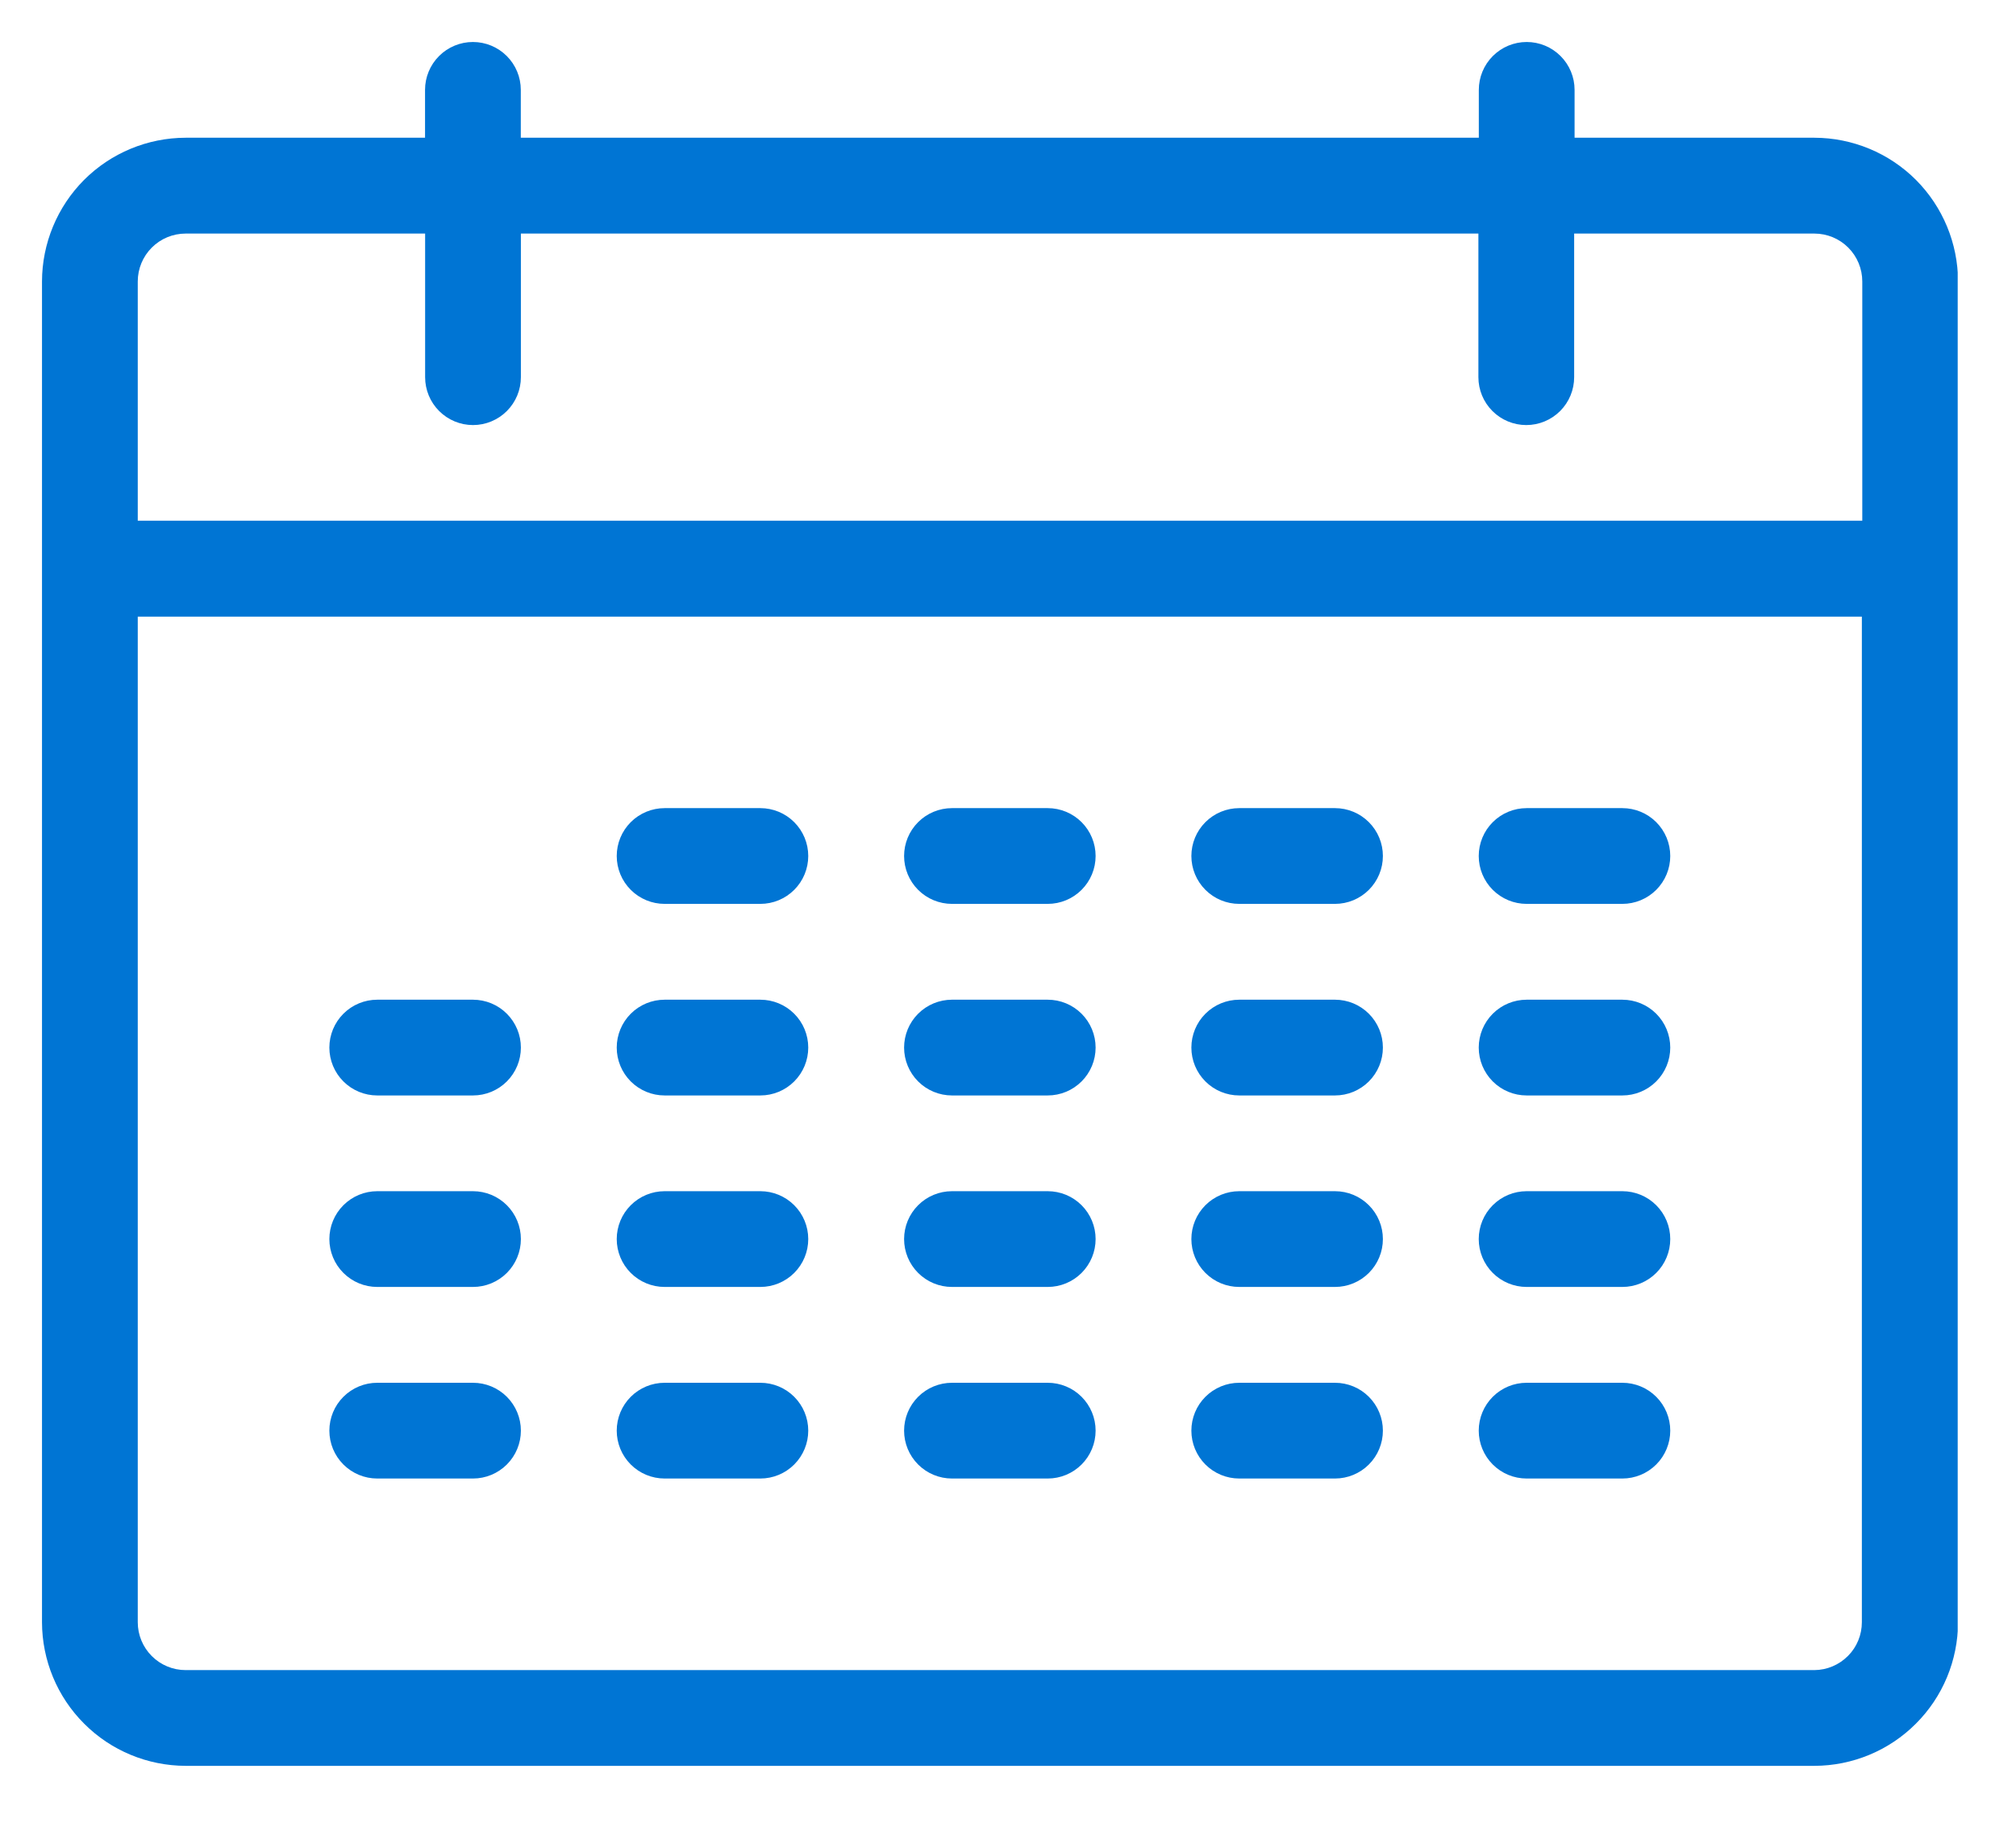 <?xml version="1.0" encoding="UTF-8"?>
<svg xmlns="http://www.w3.org/2000/svg" width="24" height="22" viewBox="0 0 24 22" fill="none">
  <g clip-path="url(#clip0_614_1305)">
    <path d="M21.6 1.64H18.745V1.07C18.745 0.919 18.685 0.774 18.578 0.667C18.471 0.56 18.326 0.5 18.175 0.5C18.024 0.5 17.879 0.56 17.772 0.667C17.665 0.774 17.605 0.919 17.605 1.07V1.64H6.2V1.07C6.2 0.919 6.14 0.774 6.033 0.667C5.926 0.56 5.781 0.5 5.63 0.5C5.479 0.5 5.334 0.56 5.227 0.667C5.12 0.774 5.06 0.919 5.06 1.07V1.64H2.21C1.757 1.641 1.322 1.821 1.001 2.142C0.681 2.463 0.501 2.898 0.5 3.351V19.315C0.501 19.768 0.681 20.203 1.002 20.523C1.322 20.844 1.757 21.024 2.21 21.025H21.6C22.053 21.024 22.488 20.844 22.808 20.523C23.129 20.203 23.309 19.768 23.31 19.315V3.351C23.309 2.898 23.129 2.463 22.809 2.142C22.488 1.821 22.053 1.641 21.6 1.64ZM2.21 2.781H5.061V4.491C5.061 4.642 5.121 4.787 5.228 4.894C5.335 5.001 5.48 5.061 5.631 5.061C5.782 5.061 5.927 5.001 6.034 4.894C6.141 4.787 6.201 4.642 6.201 4.491V2.781H17.6V4.491C17.6 4.642 17.66 4.787 17.767 4.894C17.874 5.001 18.019 5.061 18.17 5.061C18.321 5.061 18.466 5.001 18.573 4.894C18.68 4.787 18.74 4.642 18.74 4.491V2.781H21.6C21.751 2.781 21.896 2.841 22.003 2.948C22.11 3.055 22.17 3.2 22.17 3.351V6.2H1.64V3.351C1.64 3.2 1.7 3.055 1.807 2.948C1.914 2.841 2.059 2.781 2.21 2.781ZM21.6 19.885H2.21C2.059 19.885 1.914 19.825 1.807 19.718C1.7 19.611 1.64 19.466 1.64 19.315V7.342H22.165V19.315C22.165 19.465 22.106 19.61 22 19.716C21.894 19.823 21.75 19.884 21.6 19.885Z" fill="#0075D4"></path>
    <path d="M9.052 10.762H7.912C7.761 10.762 7.616 10.702 7.509 10.595C7.402 10.488 7.342 10.343 7.342 10.192C7.342 10.041 7.402 9.896 7.509 9.789C7.616 9.682 7.761 9.622 7.912 9.622H9.052C9.203 9.622 9.348 9.682 9.455 9.789C9.562 9.896 9.622 10.041 9.622 10.192C9.622 10.343 9.562 10.488 9.455 10.595C9.348 10.702 9.203 10.762 9.052 10.762Z" fill="#0075D4"></path>
    <path d="M12.473 10.762H11.333C11.182 10.762 11.037 10.702 10.93 10.595C10.823 10.488 10.763 10.343 10.763 10.192C10.763 10.041 10.823 9.896 10.93 9.789C11.037 9.682 11.182 9.622 11.333 9.622H12.473C12.624 9.622 12.769 9.682 12.876 9.789C12.983 9.896 13.043 10.041 13.043 10.192C13.043 10.343 12.983 10.488 12.876 10.595C12.769 10.702 12.624 10.762 12.473 10.762Z" fill="#0075D4"></path>
    <path d="M15.893 10.762H14.753C14.602 10.762 14.457 10.702 14.35 10.595C14.243 10.488 14.183 10.343 14.183 10.192C14.183 10.041 14.243 9.896 14.35 9.789C14.457 9.682 14.602 9.622 14.753 9.622H15.893C16.044 9.622 16.189 9.682 16.296 9.789C16.403 9.896 16.463 10.041 16.463 10.192C16.463 10.343 16.403 10.488 16.296 10.595C16.189 10.702 16.044 10.762 15.893 10.762Z" fill="#0075D4"></path>
    <path d="M19.314 10.762H18.174C18.023 10.762 17.878 10.702 17.771 10.595C17.664 10.488 17.604 10.343 17.604 10.192C17.604 10.041 17.664 9.896 17.771 9.789C17.878 9.682 18.023 9.622 18.174 9.622H19.314C19.465 9.622 19.61 9.682 19.717 9.789C19.824 9.896 19.884 10.041 19.884 10.192C19.884 10.343 19.824 10.488 19.717 10.595C19.61 10.702 19.465 10.762 19.314 10.762Z" fill="#0075D4"></path>
    <path d="M5.631 13.043H4.491C4.34 13.043 4.195 12.983 4.088 12.876C3.981 12.769 3.921 12.624 3.921 12.473C3.921 12.322 3.981 12.177 4.088 12.07C4.195 11.963 4.34 11.903 4.491 11.903H5.631C5.782 11.903 5.927 11.963 6.034 12.07C6.141 12.177 6.201 12.322 6.201 12.473C6.201 12.624 6.141 12.769 6.034 12.876C5.927 12.983 5.782 13.043 5.631 13.043Z" fill="#0075D4"></path>
    <path d="M9.052 13.043H7.912C7.761 13.043 7.616 12.983 7.509 12.876C7.402 12.769 7.342 12.624 7.342 12.473C7.342 12.322 7.402 12.177 7.509 12.07C7.616 11.963 7.761 11.903 7.912 11.903H9.052C9.203 11.903 9.348 11.963 9.455 12.07C9.562 12.177 9.622 12.322 9.622 12.473C9.622 12.624 9.562 12.769 9.455 12.876C9.348 12.983 9.203 13.043 9.052 13.043Z" fill="#0075D4"></path>
    <path d="M12.473 13.043H11.333C11.182 13.043 11.037 12.983 10.93 12.876C10.823 12.769 10.763 12.624 10.763 12.473C10.763 12.322 10.823 12.177 10.93 12.07C11.037 11.963 11.182 11.903 11.333 11.903H12.473C12.624 11.903 12.769 11.963 12.876 12.07C12.983 12.177 13.043 12.322 13.043 12.473C13.043 12.624 12.983 12.769 12.876 12.876C12.769 12.983 12.624 13.043 12.473 13.043Z" fill="#0075D4"></path>
    <path d="M15.893 13.043H14.753C14.602 13.043 14.457 12.983 14.35 12.876C14.243 12.769 14.183 12.624 14.183 12.473C14.183 12.322 14.243 12.177 14.35 12.07C14.457 11.963 14.602 11.903 14.753 11.903H15.893C16.044 11.903 16.189 11.963 16.296 12.07C16.403 12.177 16.463 12.322 16.463 12.473C16.463 12.624 16.403 12.769 16.296 12.876C16.189 12.983 16.044 13.043 15.893 13.043Z" fill="#0075D4"></path>
    <path d="M19.314 13.043H18.174C18.023 13.043 17.878 12.983 17.771 12.876C17.664 12.769 17.604 12.624 17.604 12.473C17.604 12.322 17.664 12.177 17.771 12.07C17.878 11.963 18.023 11.903 18.174 11.903H19.314C19.465 11.903 19.61 11.963 19.717 12.07C19.824 12.177 19.884 12.322 19.884 12.473C19.884 12.624 19.824 12.769 19.717 12.876C19.61 12.983 19.465 13.043 19.314 13.043Z" fill="#0075D4"></path>
    <path d="M5.631 15.323H4.491C4.34 15.323 4.195 15.263 4.088 15.156C3.981 15.049 3.921 14.904 3.921 14.753C3.921 14.602 3.981 14.457 4.088 14.35C4.195 14.243 4.34 14.183 4.491 14.183H5.631C5.782 14.183 5.927 14.243 6.034 14.35C6.141 14.457 6.201 14.602 6.201 14.753C6.201 14.904 6.141 15.049 6.034 15.156C5.927 15.263 5.782 15.323 5.631 15.323Z" fill="#0075D4"></path>
    <path d="M9.052 15.323H7.912C7.761 15.323 7.616 15.263 7.509 15.156C7.402 15.049 7.342 14.904 7.342 14.753C7.342 14.602 7.402 14.457 7.509 14.35C7.616 14.243 7.761 14.183 7.912 14.183H9.052C9.203 14.183 9.348 14.243 9.455 14.35C9.562 14.457 9.622 14.602 9.622 14.753C9.622 14.904 9.562 15.049 9.455 15.156C9.348 15.263 9.203 15.323 9.052 15.323Z" fill="#0075D4"></path>
    <path d="M12.473 15.323H11.333C11.182 15.323 11.037 15.263 10.93 15.156C10.823 15.049 10.763 14.904 10.763 14.753C10.763 14.602 10.823 14.457 10.93 14.35C11.037 14.243 11.182 14.183 11.333 14.183H12.473C12.624 14.183 12.769 14.243 12.876 14.35C12.983 14.457 13.043 14.602 13.043 14.753C13.043 14.904 12.983 15.049 12.876 15.156C12.769 15.263 12.624 15.323 12.473 15.323Z" fill="#0075D4"></path>
    <path d="M15.893 15.323H14.753C14.602 15.323 14.457 15.263 14.35 15.156C14.243 15.049 14.183 14.904 14.183 14.753C14.183 14.602 14.243 14.457 14.35 14.35C14.457 14.243 14.602 14.183 14.753 14.183H15.893C16.044 14.183 16.189 14.243 16.296 14.35C16.403 14.457 16.463 14.602 16.463 14.753C16.463 14.904 16.403 15.049 16.296 15.156C16.189 15.263 16.044 15.323 15.893 15.323Z" fill="#0075D4"></path>
    <path d="M19.314 15.323H18.174C18.023 15.323 17.878 15.263 17.771 15.156C17.664 15.049 17.604 14.904 17.604 14.753C17.604 14.602 17.664 14.457 17.771 14.35C17.878 14.243 18.023 14.183 18.174 14.183H19.314C19.465 14.183 19.61 14.243 19.717 14.35C19.824 14.457 19.884 14.602 19.884 14.753C19.884 14.904 19.824 15.049 19.717 15.156C19.61 15.263 19.465 15.323 19.314 15.323Z" fill="#0075D4"></path>
    <path d="M5.631 17.604H4.491C4.34 17.604 4.195 17.544 4.088 17.437C3.981 17.33 3.921 17.185 3.921 17.034C3.921 16.883 3.981 16.738 4.088 16.631C4.195 16.524 4.34 16.464 4.491 16.464H5.631C5.782 16.464 5.927 16.524 6.034 16.631C6.141 16.738 6.201 16.883 6.201 17.034C6.201 17.185 6.141 17.33 6.034 17.437C5.927 17.544 5.782 17.604 5.631 17.604Z" fill="#0075D4"></path>
    <path d="M9.052 17.604H7.912C7.761 17.604 7.616 17.544 7.509 17.437C7.402 17.33 7.342 17.185 7.342 17.034C7.342 16.883 7.402 16.738 7.509 16.631C7.616 16.524 7.761 16.464 7.912 16.464H9.052C9.203 16.464 9.348 16.524 9.455 16.631C9.562 16.738 9.622 16.883 9.622 17.034C9.622 17.185 9.562 17.33 9.455 17.437C9.348 17.544 9.203 17.604 9.052 17.604Z" fill="#0075D4"></path>
    <path d="M12.473 17.604H11.333C11.182 17.604 11.037 17.544 10.93 17.437C10.823 17.33 10.763 17.185 10.763 17.034C10.763 16.883 10.823 16.738 10.93 16.631C11.037 16.524 11.182 16.464 11.333 16.464H12.473C12.624 16.464 12.769 16.524 12.876 16.631C12.983 16.738 13.043 16.883 13.043 17.034C13.043 17.185 12.983 17.33 12.876 17.437C12.769 17.544 12.624 17.604 12.473 17.604Z" fill="#0075D4"></path>
    <path d="M15.893 17.604H14.753C14.602 17.604 14.457 17.544 14.35 17.437C14.243 17.33 14.183 17.185 14.183 17.034C14.183 16.883 14.243 16.738 14.35 16.631C14.457 16.524 14.602 16.464 14.753 16.464H15.893C16.044 16.464 16.189 16.524 16.296 16.631C16.403 16.738 16.463 16.883 16.463 17.034C16.463 17.185 16.403 17.33 16.296 17.437C16.189 17.544 16.044 17.604 15.893 17.604Z" fill="#0075D4"></path>
    <path d="M19.314 17.604H18.174C18.023 17.604 17.878 17.544 17.771 17.437C17.664 17.33 17.604 17.185 17.604 17.034C17.604 16.883 17.664 16.738 17.771 16.631C17.878 16.524 18.023 16.464 18.174 16.464H19.314C19.465 16.464 19.61 16.524 19.717 16.631C19.824 16.738 19.884 16.883 19.884 17.034C19.884 17.185 19.824 17.33 19.717 17.437C19.61 17.544 19.465 17.604 19.314 17.604Z" fill="#0075D4"></path>
  </g>
  <defs>
    <clipPath id="clip0_614_1305">
      <rect width="22.806" height="20.525" fill="white" transform="translate(0.5 0.5)"></rect>
    </clipPath>
  </defs>
</svg>
